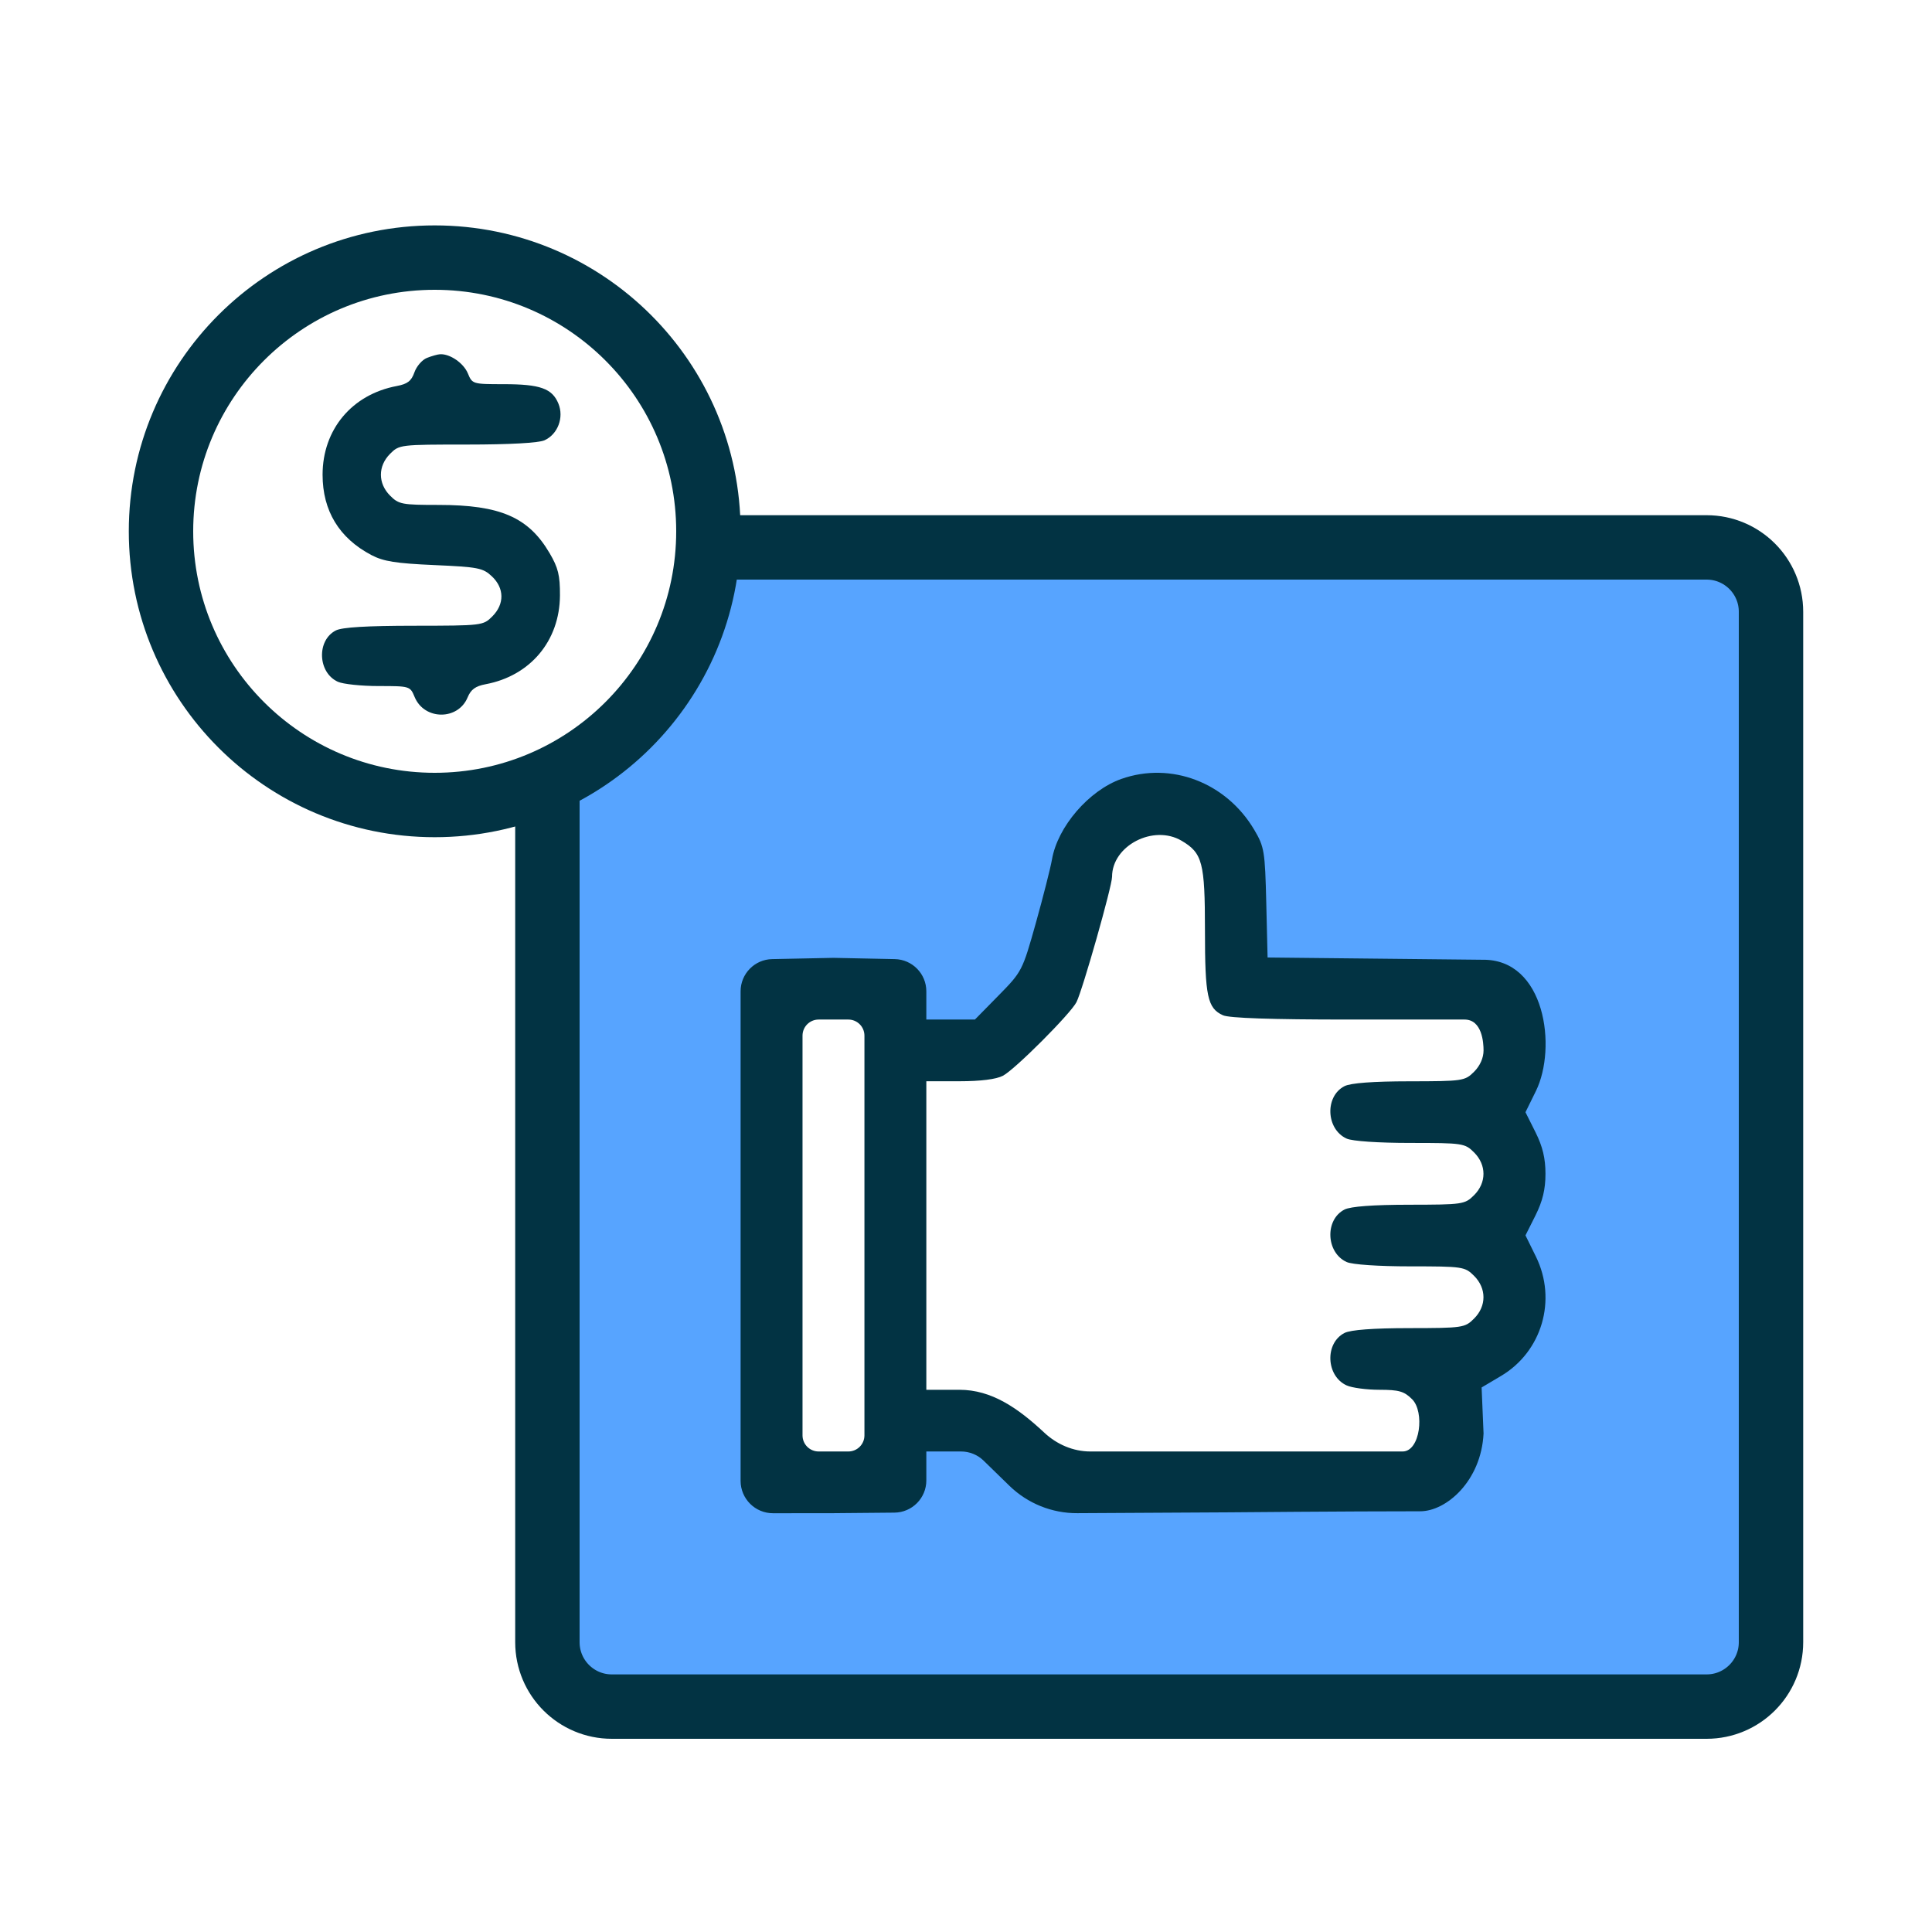 <svg width="60" height="60" viewBox="0 0 60 60" fill="none" xmlns="http://www.w3.org/2000/svg">
<path fill-rule="evenodd" clip-rule="evenodd" d="M54 17V53H21C18.791 53 17 51.209 17 49V26.166C17 24.822 17.705 23.577 18.857 22.886C19.282 22.631 19.653 22.296 19.95 21.901L20.515 21.146C20.835 20.72 21.067 20.234 21.196 19.716L21.5 18.5C21.799 17.604 22.637 17 23.581 17H54ZM25.965 46C24.88 46 24 45.12 24 44.035V33.034C24 31.911 24.911 31 26.034 31H26.709C27.182 31 27.601 31.302 27.75 31.75C27.899 32.198 28.318 32.5 28.791 32.5H29.771C30.545 32.5 31.273 32.136 31.737 31.517L32.133 30.99C32.376 30.666 32.565 30.304 32.694 29.919L33.68 26.961C33.885 26.346 34.326 25.837 34.906 25.547L35.106 25.447C35.669 25.166 36.331 25.166 36.894 25.447C37.572 25.786 38 26.479 38 27.236V27.58C38 29.126 39.362 30.321 40.903 30.195C43.129 30.014 45.917 29.918 46.5 30.5C47.213 31.213 46.909 32.942 46.676 33.876C46.572 34.293 46.5 34.719 46.5 35.149V39V40.439C46.5 41.118 46.23 41.77 45.75 42.25L45.621 42.379C45.224 42.776 45 43.316 45 43.879C45 45.05 44.05 46 42.879 46H35.331C35.111 46 34.891 45.982 34.673 45.946L32.795 45.633C32.288 45.548 31.838 45.257 31.553 44.829C31.207 44.311 30.626 44 30.004 44H29.031C28.425 44 27.897 44.412 27.75 45C27.603 45.588 27.075 46 26.469 46H25.965Z" fill="#57A4FF"/>
<path d="M17 24.5V51C17 52.105 17.895 53 19 53H53C54.105 53 55 52.105 55 51V19C55 17.895 54.105 17 53 17H22" stroke="#023343" stroke-width="2"/>
<path fill-rule="evenodd" clip-rule="evenodd" d="M34.823 24.191C33.816 24.547 32.844 25.676 32.67 26.692C32.624 26.956 32.398 27.845 32.168 28.669C31.753 30.147 31.739 30.175 31.013 30.914L30.277 31.663H29.523H28.768V30.786C28.768 30.242 28.333 29.797 27.789 29.786L25.884 29.747L23.979 29.786C23.435 29.797 23 30.242 23 30.786V38.37V45.989C23 46.546 23.453 46.997 24.01 46.995C24.448 46.994 25.055 46.993 25.884 46.993L27.777 46.976C28.326 46.971 28.768 46.525 28.768 45.976C28.768 45.64 28.768 45.295 28.768 45.077H29.511H29.848C30.108 45.077 30.358 45.179 30.545 45.36L31.35 46.144C31.914 46.692 32.672 46.998 33.459 46.993L38.17 46.967C38.17 46.967 41.79 46.934 44.109 46.934C44.915 46.934 46.001 45.994 46.073 44.517L46.013 43.089L46.61 42.735C47.888 41.98 48.36 40.372 47.7 39.026L47.375 38.366L47.686 37.746C47.908 37.3 47.996 36.936 47.996 36.454C47.996 35.972 47.908 35.607 47.686 35.162L47.375 34.541L47.7 33.881C48.356 32.544 47.996 29.771 46.032 29.806L42.699 29.771L39.366 29.736L39.325 28.035C39.286 26.433 39.264 26.3 38.954 25.774C38.085 24.301 36.371 23.644 34.823 24.191ZM36.695 26.11C37.344 26.492 37.421 26.785 37.421 28.891C37.421 30.945 37.498 31.311 37.98 31.53C38.174 31.618 39.492 31.663 41.878 31.663H45.483C46.032 31.663 46.073 32.388 46.073 32.621C46.073 32.854 45.964 33.1 45.778 33.285C45.493 33.57 45.428 33.579 43.765 33.581C42.642 33.582 41.947 33.634 41.756 33.731C41.138 34.045 41.179 35.069 41.821 35.36C41.997 35.44 42.807 35.495 43.801 35.495C45.427 35.495 45.493 35.505 45.778 35.789C46.168 36.178 46.168 36.729 45.778 37.118C45.493 37.402 45.428 37.412 43.765 37.414C42.642 37.415 41.947 37.467 41.756 37.563C41.138 37.877 41.179 38.901 41.821 39.193C41.997 39.273 42.807 39.328 43.801 39.328C45.427 39.328 45.493 39.338 45.778 39.622C46.168 40.011 46.168 40.562 45.778 40.95C45.493 41.235 45.428 41.244 43.765 41.246C42.642 41.247 41.947 41.299 41.756 41.396C41.138 41.71 41.179 42.734 41.821 43.025C41.984 43.1 42.443 43.161 42.84 43.161C43.445 43.161 43.608 43.208 43.855 43.455C44.246 43.844 44.109 45.077 43.56 45.077H38.294H33.863C33.328 45.077 32.821 44.857 32.431 44.492C31.611 43.726 30.794 43.161 29.796 43.161H28.768V38.37V33.579H29.796C30.454 33.579 30.94 33.518 31.148 33.408C31.521 33.212 33.248 31.483 33.431 31.122C33.62 30.75 34.536 27.523 34.536 27.229C34.536 26.262 35.821 25.595 36.695 26.11ZM26.846 38.37V44.577C26.846 44.853 26.622 45.077 26.346 45.077H25.884H25.423C25.147 45.077 24.923 44.853 24.923 44.577V38.37V32.163C24.923 31.887 25.147 31.663 25.423 31.663H25.884H26.346C26.622 31.663 26.846 31.887 26.846 32.163V38.37Z" fill="#023343"/>
<circle cx="13.5" cy="16.5" r="8.5" stroke="#023343" stroke-width="2"/>
<path d="M12.869 11.566C12.934 11.378 13.109 11.175 13.257 11.116C13.405 11.057 13.59 11.005 13.667 11.001C13.974 10.985 14.396 11.275 14.529 11.594C14.666 11.927 14.68 11.931 15.644 11.931C16.773 11.931 17.147 12.063 17.341 12.532C17.52 12.964 17.324 13.486 16.911 13.673C16.73 13.756 15.829 13.806 14.511 13.806C12.428 13.806 12.399 13.809 12.115 14.093C11.734 14.474 11.734 15.012 12.115 15.393C12.383 15.662 12.483 15.681 13.62 15.681C15.536 15.681 16.412 16.061 17.069 17.179C17.335 17.633 17.393 17.867 17.39 18.493C17.382 19.9 16.471 20.988 15.083 21.249C14.766 21.308 14.624 21.412 14.522 21.659C14.224 22.377 13.177 22.369 12.877 21.647C12.737 21.309 12.728 21.306 11.76 21.306C11.223 21.306 10.653 21.246 10.493 21.173C9.867 20.888 9.828 19.886 10.43 19.579C10.624 19.48 11.391 19.434 12.858 19.433C14.977 19.431 15.005 19.427 15.289 19.143C15.671 18.761 15.666 18.266 15.275 17.898C14.998 17.638 14.852 17.609 13.488 17.549C12.293 17.496 11.912 17.436 11.534 17.238C10.534 16.712 10.018 15.864 10.018 14.743C10.018 13.339 10.93 12.249 12.323 11.988C12.655 11.925 12.776 11.832 12.869 11.566Z" fill="#023343"/>
</svg>
